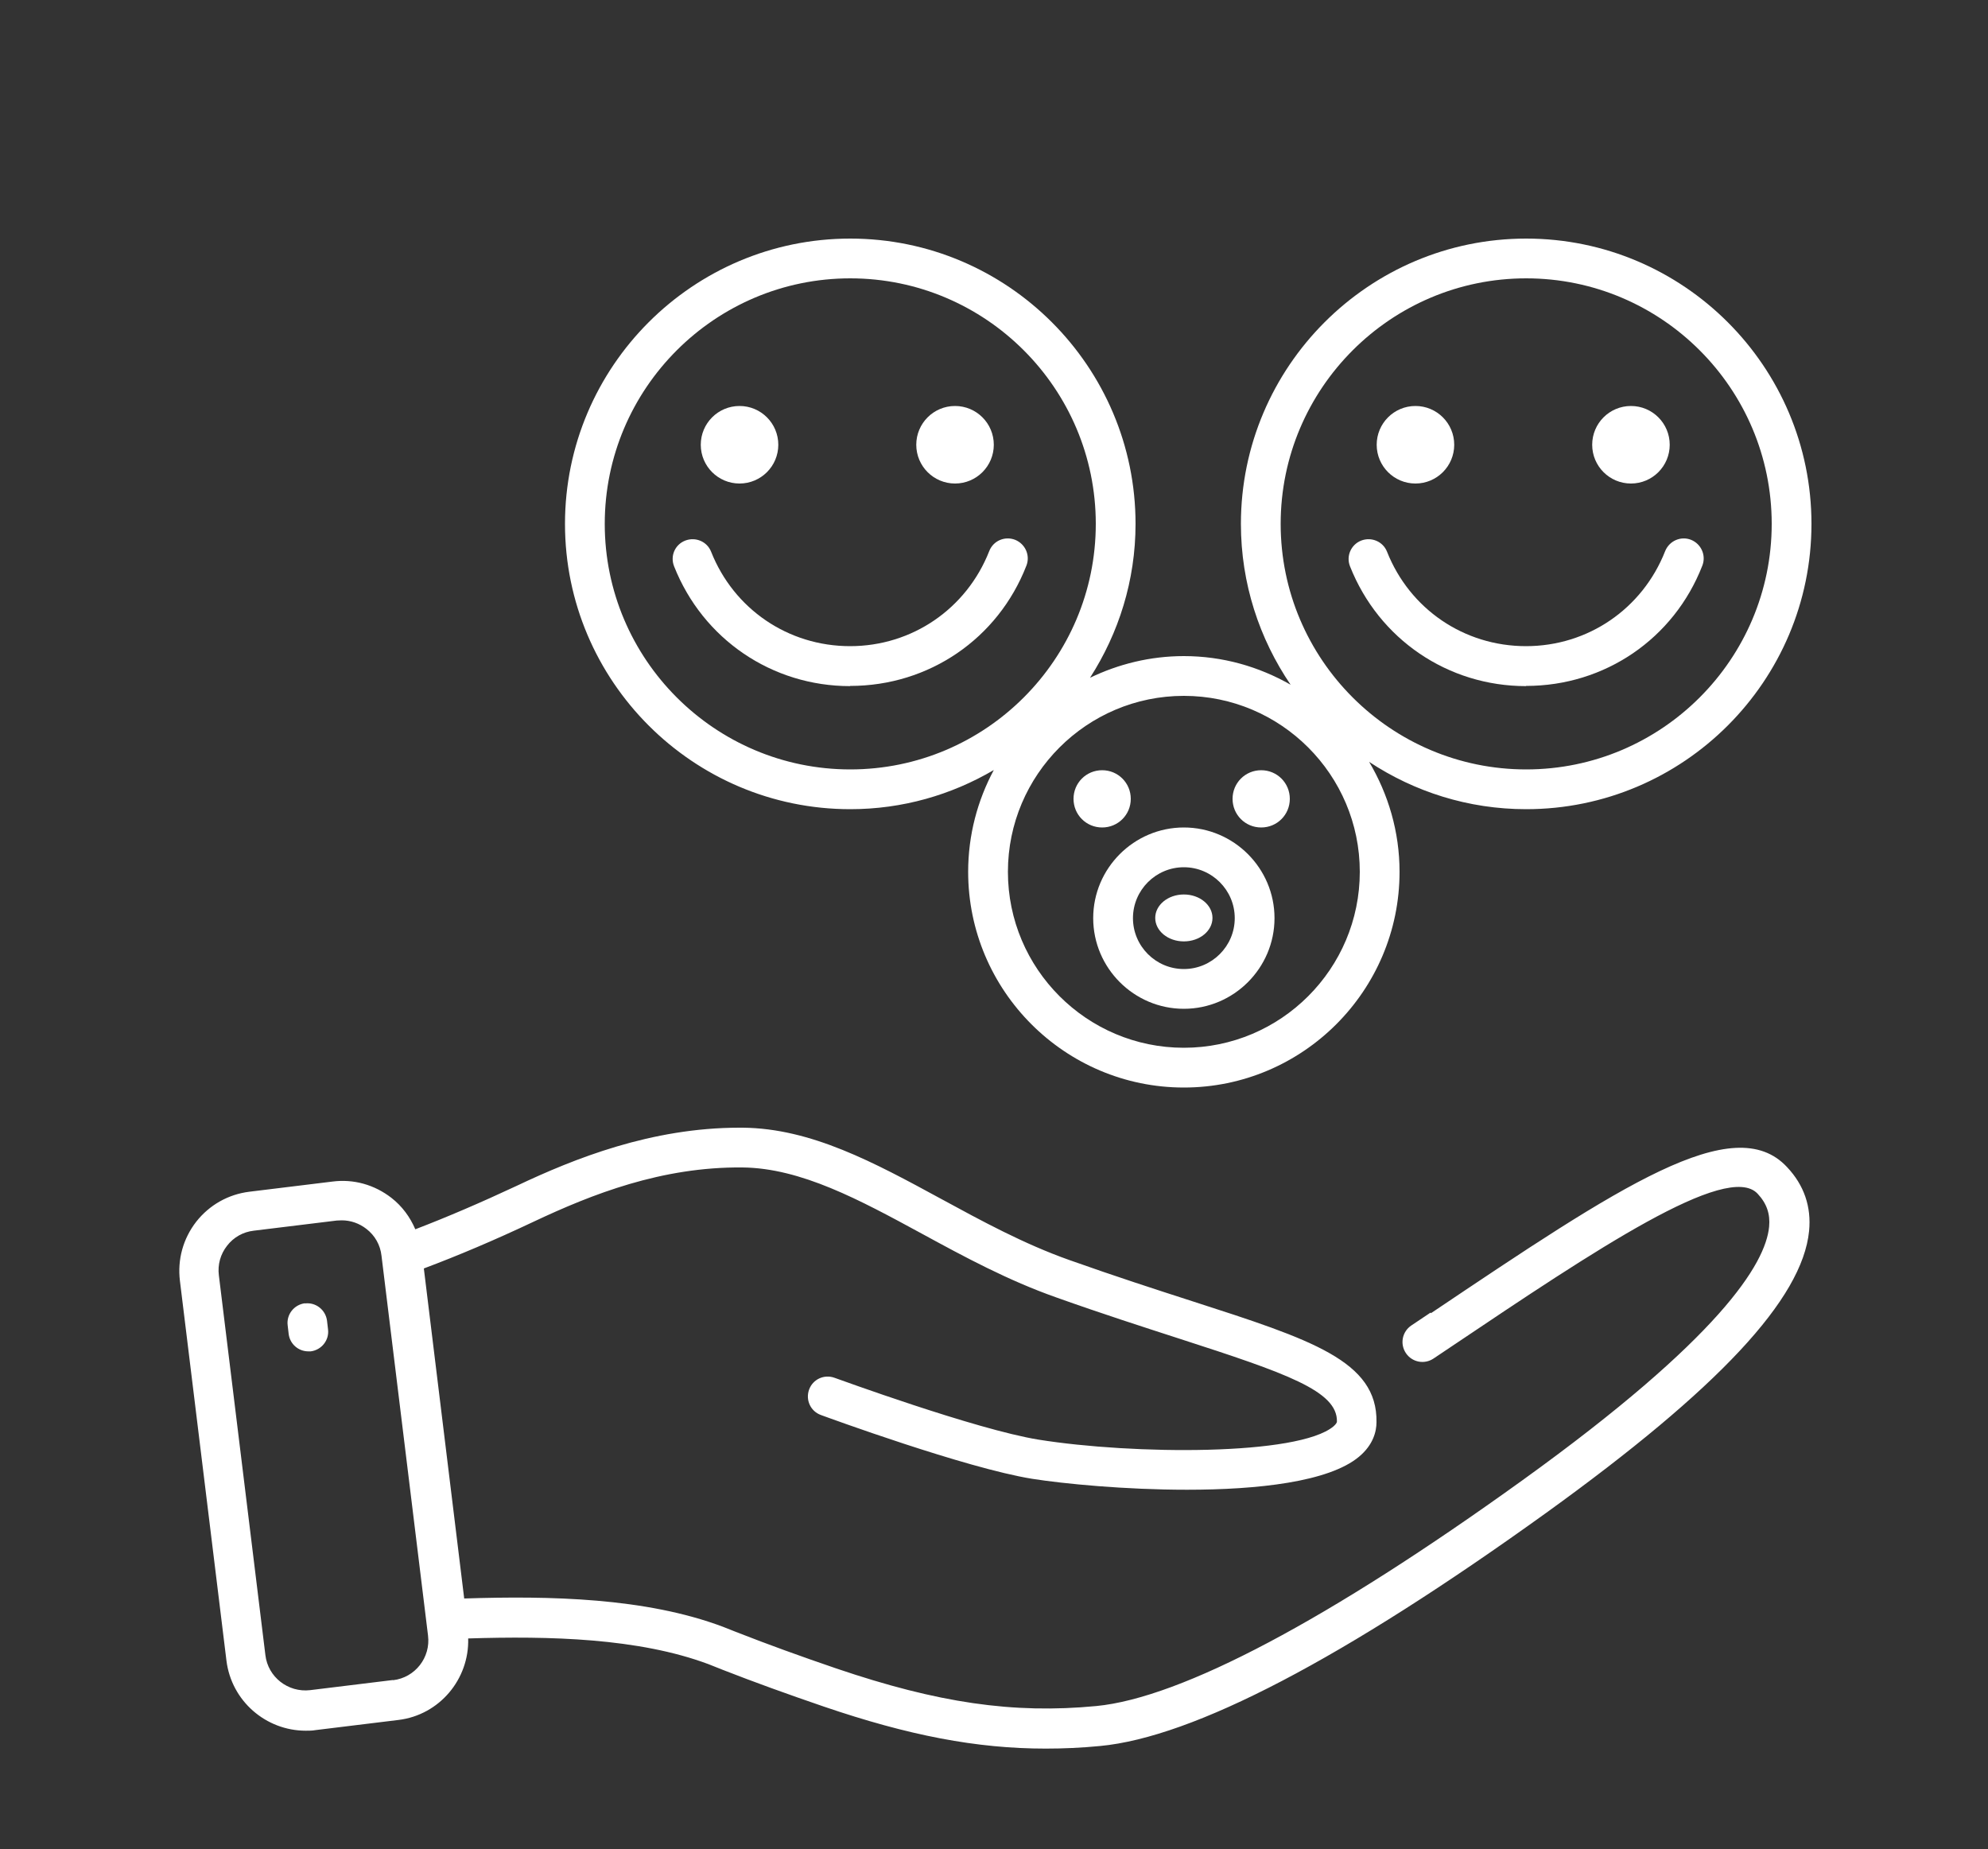 <?xml version="1.0" encoding="UTF-8"?><svg id="Layer_1" xmlns="http://www.w3.org/2000/svg" viewBox="0 0 100 93"><rect x="0" y="0" width="100" height="93" fill="#333333" stroke="none"/><defs><style>.cls-1{fill:#fff;}</style></defs><path class="cls-1" d="M71.96,66.02l-.97,.65c-.46,.31-.58,.93-.27,1.39,.31,.46,.93,.58,1.39,.27l.97-.65c7.1-4.77,13.81-9.27,15.33-7.64,.46,.49,.64,1.02,.58,1.66-.18,1.87-2.48,5.6-12.39,12.74-9.76,7.03-17.18,10.96-21.46,11.37-4.19,.4-7.97-.16-13.07-1.89-1.79-.61-3.47-1.22-4.95-1.8l-.18-.07-.1-.04-.48-.19c-3.89-1.46-8.69-1.56-13.01-1.42l-2.03-16.6c1.73-.65,3.55-1.42,5.54-2.36,2.91-1.37,6.42-2.76,10.49-2.72,2.94,.03,5.89,1.63,9.02,3.33,2.13,1.16,4.33,2.35,6.77,3.21,2.33,.83,4.39,1.49,6.21,2.08,5.35,1.73,7.93,2.62,7.9,4.16,0,.06-.06,.14-.17,.24-1.77,1.49-10.09,1.43-14.84,.67-3.16-.51-10.19-3.09-10.26-3.11-.52-.19-1.09,.07-1.28,.59s.07,1.09,.59,1.28c.3,.11,7.28,2.67,10.63,3.21,1.59,.25,4.67,.55,7.79,.55,3.54,0,7.13-.39,8.65-1.66,.72-.6,.88-1.28,.88-1.74,.05-3.08-3.27-4.15-9.29-6.09-1.8-.58-3.84-1.24-6.15-2.06-2.29-.81-4.42-1.97-6.48-3.09-3.35-1.82-6.52-3.54-9.96-3.57-.06,0-.11,0-.17,0-4.42,0-8.3,1.55-11.19,2.92-1.84,.86-3.52,1.58-5.11,2.19-.26-.61-.66-1.16-1.2-1.58-.85-.66-1.9-.96-2.97-.82l-4.17,.51c-1.07,.13-2.02,.67-2.68,1.51-.66,.85-.95,1.9-.82,2.97l2.34,19.1c.25,2.04,1.99,3.53,3.99,3.53,.16,0,.33,0,.49-.03l4.17-.51c2.07-.25,3.57-2.06,3.51-4.1,4.09-.13,8.57-.02,12.08,1.29l.73,.29c1.56,.61,3.22,1.21,5.06,1.84,4.28,1.46,7.7,2.12,11.18,2.12,.9,0,1.8-.04,2.73-.13,4.7-.44,12.25-4.39,22.45-11.73,8.68-6.26,12.88-10.76,13.22-14.17,.12-1.22-.25-2.31-1.11-3.22-2.68-2.88-8.41,.97-17.91,7.35Zm-52.19,18.48l-4.17,.51c-1.11,.13-2.12-.66-2.25-1.76l-2.34-19.1c-.07-.54,.08-1.07,.41-1.49,.33-.43,.81-.7,1.35-.76l4.17-.51c.08,0,.17-.01,.25-.01,.45,0,.88,.15,1.24,.43,.43,.33,.7,.81,.76,1.35l2.34,19.1c.14,1.11-.65,2.12-1.76,2.25Z"/><path class="cls-1" d="M15.34,65.55c-.55,.07-.94,.57-.87,1.11l.05,.43c.06,.51,.49,.88,.99,.88,.04,0,.08,0,.12,0,.55-.07,.94-.57,.87-1.11l-.05-.43c-.07-.55-.57-.94-1.11-.87Z"/><path class="cls-1" d="M55.44,41.62c.8,0,1.44-.64,1.44-1.44s-.64-1.44-1.44-1.44-1.44,.64-1.44,1.44,.64,1.44,1.44,1.44Z"/><path class="cls-1" d="M63.44,41.62c.8,0,1.44-.64,1.44-1.44s-.64-1.44-1.44-1.44-1.44,.64-1.44,1.44,.64,1.44,1.44,1.44Z"/><path class="cls-1" d="M54.99,46.18c0,2.51,2.05,4.56,4.56,4.56s4.56-2.05,4.56-4.56-2.05-4.56-4.56-4.56-4.56,2.05-4.56,4.56Zm4.56-2.56c1.41,0,2.56,1.15,2.56,2.56s-1.15,2.56-2.56,2.56-2.56-1.15-2.56-2.56,1.15-2.56,2.56-2.56Z"/><path class="cls-1" d="M59.55,47.35c.8,0,1.44-.53,1.44-1.18s-.64-1.18-1.44-1.18-1.44,.53-1.44,1.18,.64,1.18,1.44,1.18Z"/><path class="cls-1" d="M42.77,40.7c2.63,0,5.09-.72,7.22-1.97-.82,1.53-1.29,3.27-1.29,5.12,0,5.98,4.87,10.85,10.85,10.85s10.85-4.87,10.85-10.85c0-2.02-.57-3.91-1.53-5.53,2.27,1.5,4.98,2.38,7.9,2.38,7.91,0,14.35-6.44,14.35-14.35s-6.44-14.35-14.35-14.35-14.35,6.44-14.35,14.35c0,3,.93,5.78,2.5,8.09-1.59-.91-3.42-1.44-5.37-1.44-1.69,0-3.29,.4-4.72,1.09,1.44-2.24,2.29-4.89,2.29-7.74,0-7.91-6.44-14.35-14.35-14.35s-14.35,6.44-14.35,14.35,6.44,14.35,14.35,14.35ZM76.77,14c6.81,0,12.35,5.54,12.35,12.35s-5.54,12.35-12.35,12.35-12.35-5.54-12.35-12.35,5.54-12.35,12.35-12.35Zm-8.37,29.85c0,4.88-3.97,8.85-8.85,8.85s-8.85-3.97-8.85-8.85,3.97-8.85,8.85-8.85,8.85,3.97,8.85,8.85ZM42.77,14c6.81,0,12.35,5.54,12.35,12.35s-5.54,12.35-12.35,12.35-12.35-5.54-12.35-12.35,5.54-12.35,12.35-12.35Z"/><circle class="cls-1" cx="37.2" cy="22.37" r="1.95"/><circle class="cls-1" cx="48.04" cy="22.37" r="1.95"/><path class="cls-1" d="M42.77,34.5c3.95,0,7.43-2.37,8.86-6.05,.2-.51-.05-1.09-.57-1.3-.52-.2-1.1,.05-1.3,.57-1.14,2.9-3.88,4.78-7,4.78s-5.85-1.87-6.99-4.75c-.2-.51-.78-.76-1.3-.56s-.77,.78-.56,1.3c1.45,3.66,4.92,6.02,8.85,6.02Z"/><circle class="cls-1" cx="71.2" cy="22.37" r="1.95"/><circle class="cls-1" cx="82.04" cy="22.37" r="1.95"/><path class="cls-1" d="M76.77,34.5c3.95,0,7.43-2.37,8.86-6.05,.2-.51-.05-1.09-.57-1.3-.51-.2-1.09,.05-1.3,.57-1.14,2.9-3.88,4.78-7,4.78s-5.85-1.87-6.99-4.75c-.2-.51-.78-.76-1.3-.56-.51,.2-.77,.78-.56,1.3,1.45,3.66,4.92,6.02,8.85,6.02Z"/></svg>